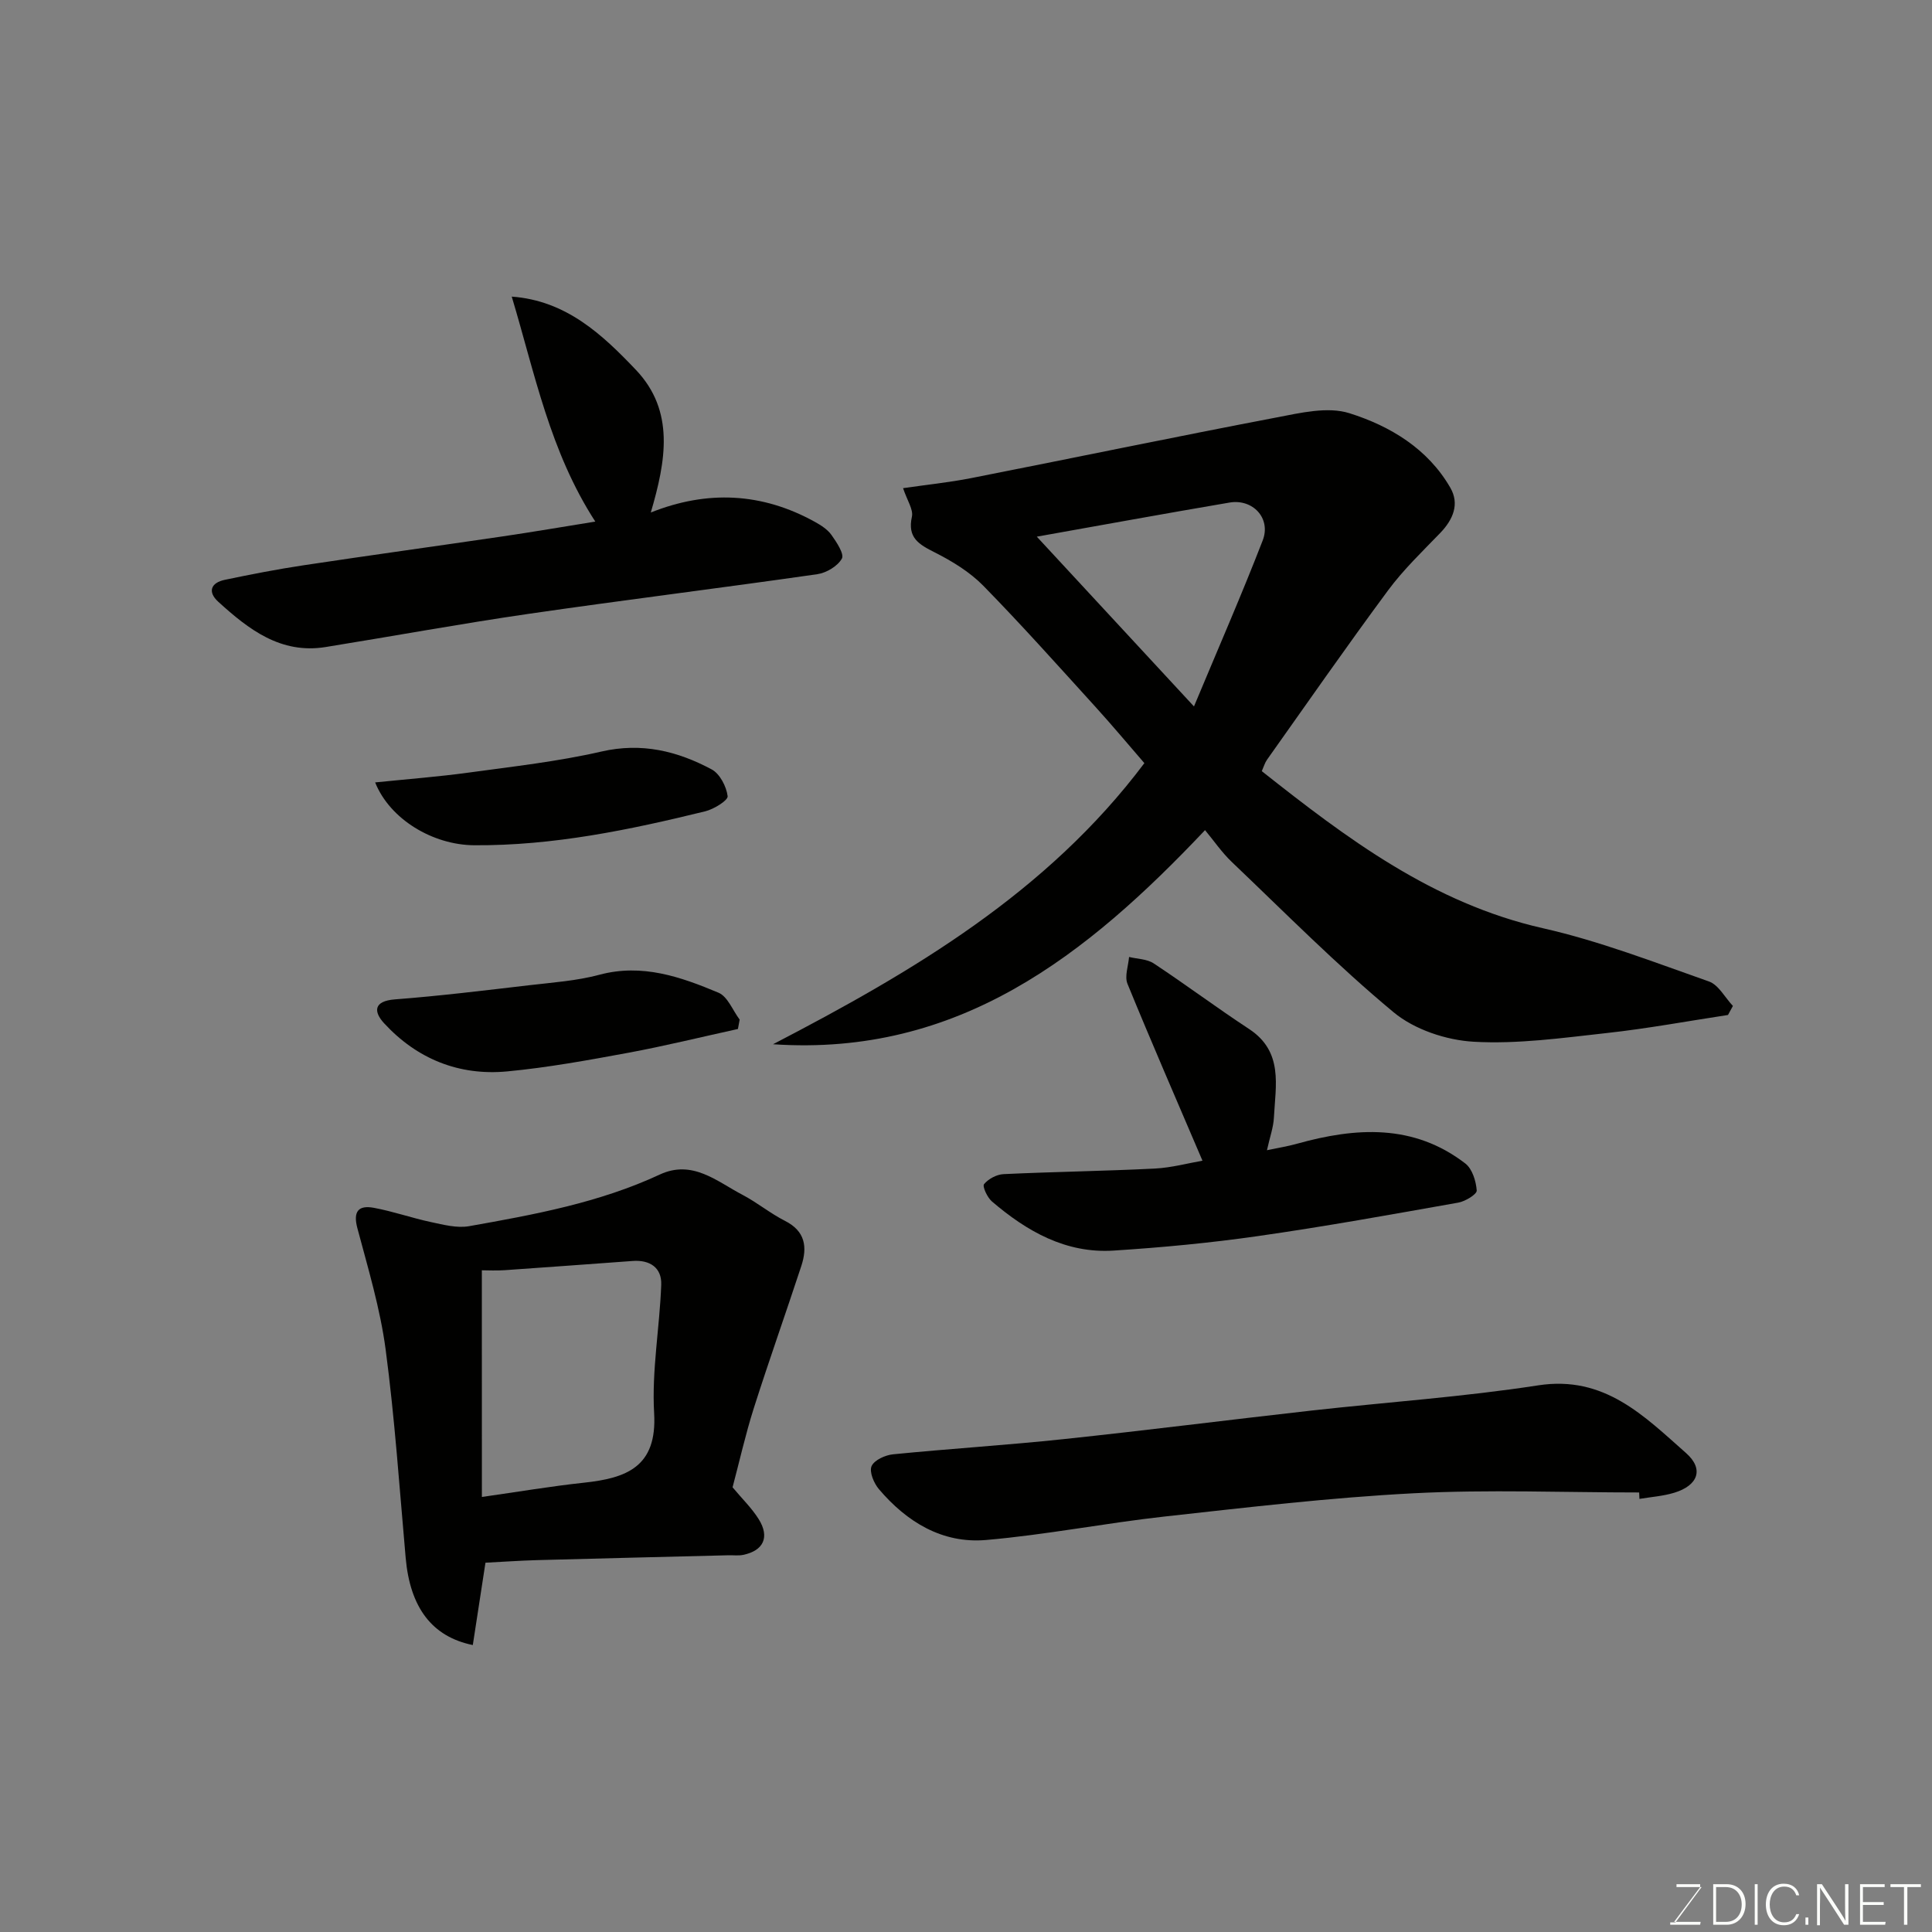<svg enable-background="new 0 0 400 400" viewBox="0 0 400 400" xmlns="http://www.w3.org/2000/svg"><rect x="0" y="0" width="400" height="400" fill="#808080" stroke="none"/><path d="m357.76 210.14c-8.36 1.27-16.7 2.82-25.1 3.74-9.16 1.01-18.43 2.32-27.56 1.8-5.69-.33-12.26-2.52-16.58-6.11-11.7-9.72-22.44-20.58-33.47-31.09-2.09-1.99-3.75-4.44-5.56-6.61-24.55 25.97-51.03 46.92-89.44 44.33 28.89-15.01 56.71-31.35 76.88-58.2-3.25-3.75-6.6-7.77-10.11-11.63-7.67-8.44-15.27-16.96-23.24-25.1-2.8-2.85-6.43-5.07-10.03-6.89-3.29-1.66-5.72-3.02-4.75-7.4.33-1.49-.97-3.33-1.83-5.91 4.71-.69 9.44-1.17 14.09-2.08 21.08-4.15 42.12-8.53 63.23-12.56 4.96-.95 10.59-2.3 15.09-.88 8.42 2.65 16.24 7.34 20.9 15.44 1.94 3.36.57 6.58-2.09 9.35-3.72 3.85-7.63 7.6-10.8 11.88-8.55 11.55-16.75 23.34-25.06 35.06-.46.65-.69 1.48-1.09 2.38 17.59 13.91 35.41 27.36 58.21 32.52 11.69 2.64 23.01 7.03 34.36 11.02 2 .7 3.33 3.33 4.97 5.07-.33.62-.68 1.24-1.02 1.87zm-143.1-99.03c9.99 10.79 20.7 22.36 32.54 35.15 5.02-12.03 9.87-23.11 14.23-34.37 1.77-4.57-2.03-8.66-6.87-7.84-13.59 2.31-27.14 4.79-39.9 7.06z" fill="#010100"/><path d="m151.67 307.93c1.96 2.36 3.98 4.3 5.42 6.61 2.31 3.71.99 6.51-3.22 7.38-.96.2-1.99.06-2.99.08-13.26.33-26.53.65-39.79 1.01-3.5.1-7 .35-10.58.53-.84 5.46-1.73 11.25-2.62 17.05-8.47-1.73-12.99-7.79-13.9-18.05-1.28-14.4-2.25-28.84-4.15-43.16-1.13-8.48-3.64-16.79-5.85-25.1-.92-3.46.21-4.8 3.38-4.22 3.98.73 7.85 2.1 11.82 2.95 2.6.55 5.4 1.3 7.92.86 13.46-2.39 26.93-4.85 39.48-10.69 6.79-3.16 11.82 1.42 17.16 4.21 3.03 1.59 5.72 3.83 8.76 5.37 4.23 2.13 4.67 5.44 3.4 9.33-3.23 9.84-6.71 19.61-9.85 29.48-1.76 5.56-3.03 11.26-4.39 16.36zm-51.9 2c7.54-1.07 14.3-2.22 21.1-2.95 8.8-.94 15.22-3.24 14.56-14.42-.51-8.8 1.15-17.7 1.47-26.57.13-3.54-2.36-5.18-5.9-4.92-8.84.63-17.68 1.31-26.53 1.91-1.74.12-3.5.02-4.71.02.01 16.1.01 31.46.01 46.93z" fill="#010100"/><path d="m339.37 309c-15.59 0-31.22-.64-46.77.17-17.2.89-34.35 2.92-51.48 4.81-12.35 1.37-24.6 3.79-36.97 4.86-9.05.78-16.42-3.73-22.2-10.55-1.03-1.22-2.01-3.57-1.5-4.74.55-1.25 2.82-2.29 4.44-2.45 11.78-1.17 23.6-1.9 35.37-3.15 17.11-1.81 34.18-3.99 51.28-5.91 15.65-1.75 31.39-2.82 46.94-5.22 13.7-2.11 21.92 6.36 30.6 14.02 3.78 3.34 2.46 6.73-2.46 8.22-2.31.7-4.79.87-7.19 1.27-.01-.43-.04-.88-.06-1.33z" fill="#010100"/><path d="m134.74 106.11c11.69-4.67 23.04-4.12 33.98 1.94 1.26.7 2.61 1.56 3.42 2.7 1.06 1.49 2.69 3.94 2.16 4.9-.87 1.57-3.21 2.96-5.09 3.23-19.9 2.86-39.86 5.32-59.76 8.21-14.04 2.04-28.01 4.61-42.02 6.87-9.32 1.51-15.96-3.66-22.24-9.37-2.26-2.06-1.54-3.95 1.38-4.55 5.41-1.13 10.84-2.19 16.31-3.01 13.73-2.07 27.48-3.96 41.22-5.98 6.26-.92 12.49-1.99 19.15-3.06-9.41-14.53-12.52-30.69-17.3-46.58 11.32.82 18.83 7.94 25.72 15.18 8.08 8.52 6.21 18.83 3.07 29.52z" fill="#010100"/><path d="m248.96 240.31c-5.4-12.64-10.6-24.58-15.53-36.63-.63-1.55.18-3.69.33-5.55 1.71.42 3.71.41 5.1 1.33 6.66 4.4 13.07 9.2 19.74 13.58 7.15 4.69 5.49 11.69 5.15 18.33-.1 2.05-.85 4.07-1.44 6.77 2.25-.48 4.26-.79 6.21-1.34 12.2-3.4 24.13-4.17 34.86 4.09 1.44 1.11 2.22 3.65 2.36 5.59.06.77-2.37 2.26-3.82 2.51-13.81 2.45-27.61 4.95-41.49 6.93-9.9 1.42-19.89 2.36-29.87 3-9.88.63-17.96-3.98-25.2-10.18-.95-.82-2.01-3.11-1.62-3.58.9-1.09 2.62-2.01 4.05-2.07 10.42-.49 20.86-.63 31.28-1.15 3.52-.18 7.01-1.14 9.89-1.63z" fill="#010100"/><path d="m152.78 213.04c-7.54 1.65-15.04 3.5-22.62 4.91-8.33 1.54-16.7 3.07-25.12 3.87-9.99.95-18.7-2.57-25.52-9.97-2.16-2.35-2.26-4.59 2.25-4.94 9.29-.71 18.55-1.85 27.81-2.93 4.87-.57 9.83-.91 14.53-2.17 8.86-2.37 16.83.44 24.65 3.72 1.9.8 2.94 3.66 4.38 5.57-.13.65-.24 1.3-.36 1.94z" fill="#010100"/><path d="m77.67 161.99c6.75-.69 13.07-1.17 19.34-2.03 9.2-1.26 18.48-2.29 27.5-4.36 8.35-1.92 15.74-.1 22.84 3.7 1.69.91 3.05 3.54 3.3 5.54.11.86-2.84 2.69-4.63 3.13-15.72 3.86-31.54 7.14-47.85 7.03-8.56-.06-17.44-5.37-20.5-13.01z" fill="#010100"/><g fill="#fbfcfa"><path d="m346.9 398 5.4-7.3h-5.2v-.6h4.9v.6l-5.4 7.2h5.5l-.1.6h-6.2v-.5z"/><path d="m354.7 390.1h2.8c2.3 0 3.9 1.6 3.9 4.1s-1.6 4.3-3.9 4.3h-2.8zm.6 7.8h2c2.2 0 3.3-1.6 3.3-3.6 0-1.8-1-3.6-3.3-3.6h-2z"/><path d="m363.9 390.1v8.4h-.6v-8.4z"/><path d="m372.5 396.3c-.4 1.3-1.4 2.3-3.2 2.3-2.4 0-3.7-1.9-3.7-4.3 0-2.3 1.2-4.3 3.7-4.3 1.8 0 2.9 1 3.2 2.4h-.6c-.4-1.1-1.1-1.8-2.5-1.8-2.1 0-3 1.9-3 3.7s.9 3.7 3 3.7c1.4 0 2.1-.7 2.5-1.7z"/><path d="m373.8 398.5v-1.5h.6v1.5z"/><path d="m376.2 398.5v-8.4h1c1.3 2 4.4 6.6 4.9 7.6-.1-1.2-.1-2.4-.1-3.8v-3.8h.7v8.4h-.9c-1.2-1.9-4.4-6.8-5-7.7.1 1.1 0 2.3 0 3.9v3.9h-.6z"/><path d="m390 394.4h-4.3v3.5h4.7l-.1.6h-5.2v-8.4h5.1v.6h-4.5v3.1h4.3z"/><path d="m394.2 390.7h-2.8v-.6h6.3v.6h-2.8v7.8h-.7z"/></g></svg>